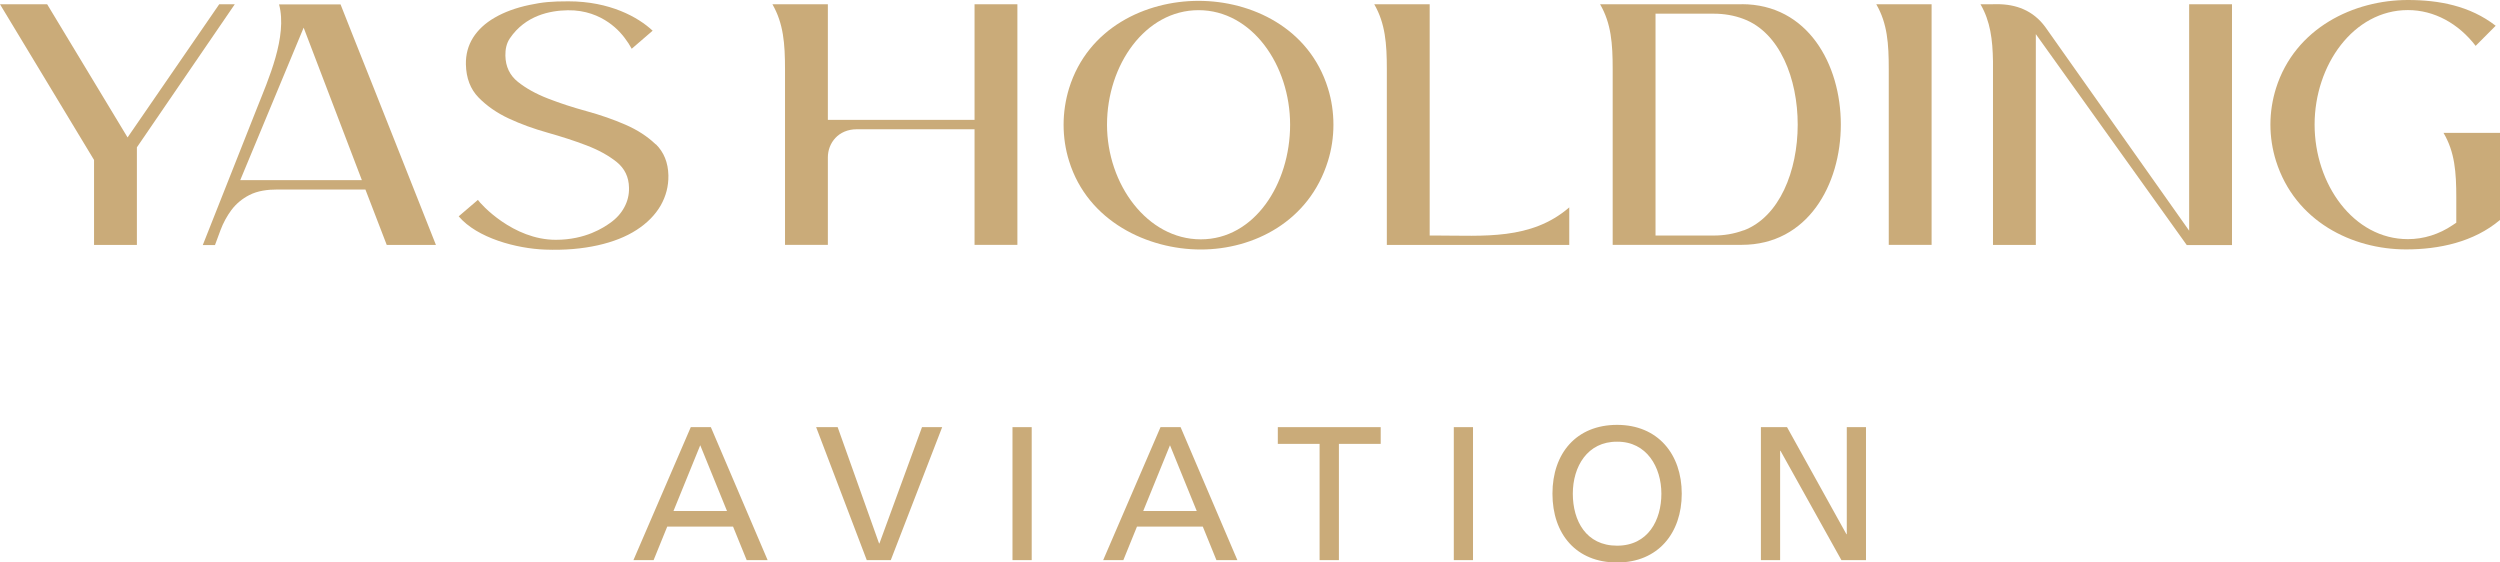 <svg width="320" height="72" viewBox="0 0 320 72" fill="none" xmlns="http://www.w3.org/2000/svg">
<g clip-path="url(#clip0_742_338)">
<path d="M177.515 31.352H200.865V26.547C195.972 30.768 189.885 30.148 183.909 30.148H182.999V0.547H175.905C177.319 3.005 177.515 5.596 177.515 8.845V31.352Z" fill="#CAAB79"/>
<path d="M316.877 5.876L319.447 3.297C316.164 0.742 312.168 0 308.208 0C301.31 0 293.773 3.553 291.326 11.303C290.859 12.799 290.613 14.368 290.613 15.95C290.613 17.532 290.859 19.101 291.326 20.598C293.773 28.347 301.089 31.924 307.975 31.924C312.168 31.924 316.631 31 320 28.153V17.008H312.77C314.221 19.466 314.405 22.058 314.405 25.306V28.506L313.95 28.81C312.204 29.99 310.237 30.61 308.208 30.61C301.249 30.61 296.269 23.578 296.269 15.95C296.269 8.322 301.249 1.29 308.208 1.29C311.59 1.29 314.688 3.017 316.877 5.864" fill="#CAAB79"/>
<path d="M153.698 30.635C146.862 30.635 141.698 23.603 141.698 15.962C141.698 8.322 146.579 1.302 153.416 1.302C160.252 1.302 165.134 8.334 165.134 15.962C165.134 23.59 160.535 30.635 153.711 30.635M169.978 11.303C167.58 3.553 160.166 0.109 153.416 0.109C146.665 0.109 139.251 3.54 136.841 11.303C136.386 12.799 136.14 14.368 136.14 15.962C136.14 17.556 136.373 19.113 136.841 20.61C139.238 28.36 146.936 31.936 153.698 31.936C160.461 31.936 167.58 28.36 169.978 20.61C170.445 19.113 170.679 17.544 170.679 15.962C170.679 14.38 170.445 12.799 169.978 11.303Z" fill="#CAAB79"/>
<path d="M28.059 0.547L16.329 17.592L6.037 0.547H0L12.038 20.476V31.352H17.522V18.858L30.051 0.547H28.059Z" fill="#CAAB79"/>
<path d="M255.102 0.547H253.504C254.77 2.737 255.053 5.049 255.102 7.835V31.352H260.586V4.368L279.903 31.365H285.695V0.547H280.211V29.527L261.804 3.467C260.217 1.302 258.016 0.535 255.619 0.535H255.102V0.547Z" fill="#CAAB79"/>
<path d="M240.163 0.547C241.589 3.005 241.761 5.596 241.761 8.845V31.34H247.245V0.547H240.151H240.163Z" fill="#CAAB79"/>
<path d="M105.966 0.547H98.871C100.285 3.005 100.482 5.596 100.482 8.845V31.34H105.966V20.147C105.966 18.31 107.306 16.546 109.667 16.546H124.742V31.34H130.226V0.547H124.742V15.342H105.966V0.547Z" fill="#CAAB79"/>
<path d="M223.182 29.479C221.94 29.941 220.662 30.148 219.358 30.148H211.907V1.752H219.358C220.662 1.752 221.953 1.959 223.195 2.433C232.429 5.925 232.392 26.012 223.195 29.491M222.924 0.547H204.812C206.239 3.005 206.423 5.596 206.423 8.845V31.34H222.936C239.856 31.34 239.856 0.535 222.936 0.535" fill="#CAAB79"/>
<path d="M30.752 23.055L38.867 3.54L46.319 23.055H30.752ZM50.794 18.712C48.95 14.003 47.056 9.332 45.2 4.635L43.589 0.56H35.719C36.826 4.684 34.318 10.232 32.891 13.845L25.957 31.365H27.518C27.752 30.72 27.985 30.087 28.231 29.442C28.576 28.518 29.043 27.666 29.608 26.9C30.235 26.06 31.023 25.427 31.895 24.977C32.99 24.405 34.281 24.259 35.474 24.259H46.773L49.503 31.352H55.799C54.126 27.143 52.454 22.933 50.794 18.712Z" fill="#CAAB79"/>
<path d="M83.932 18.481C82.886 17.471 81.595 16.631 80.058 15.962C78.521 15.293 76.874 14.721 75.103 14.235C73.333 13.748 71.673 13.213 70.148 12.616C68.611 12.02 67.32 11.303 66.287 10.475C65.254 9.648 64.713 8.529 64.689 7.117C64.676 6.314 64.824 5.548 65.266 4.903C67.258 1.971 70.394 1.35 72.669 1.314C77.23 1.241 79.567 4.331 79.948 4.842C80.329 5.341 80.624 5.803 80.858 6.241C80.858 6.241 82.665 4.684 83.538 3.93C81.694 2.202 78.067 0.17 72.755 0.17C70.578 0.17 69.496 0.268 67.763 0.633C66.029 0.998 64.553 1.545 63.336 2.251C62.106 2.956 61.184 3.82 60.545 4.83C59.918 5.84 59.61 6.971 59.635 8.237C59.672 10.001 60.213 11.412 61.258 12.483C62.303 13.553 63.594 14.454 65.131 15.171C66.668 15.889 68.328 16.485 70.099 16.984C71.869 17.483 73.529 18.018 75.054 18.602C76.591 19.186 77.87 19.892 78.915 20.719C79.96 21.559 80.489 22.654 80.513 24.028C80.538 24.916 80.329 25.768 79.911 26.535C79.493 27.313 78.89 27.982 78.091 28.542C77.292 29.102 74.98 30.695 71.144 30.695C65.672 30.695 61.529 26.133 61.172 25.586C61.172 25.586 59.463 27.034 58.713 27.69C61.074 30.477 66.115 31.815 69.767 31.949C72.287 32.046 74.538 31.839 76.505 31.401C78.472 30.963 80.132 30.306 81.485 29.43C82.837 28.554 83.858 27.52 84.559 26.316C85.247 25.111 85.579 23.822 85.555 22.447C85.518 20.804 84.977 19.478 83.944 18.456" fill="#CAAB79"/>
<path d="M89.625 56.975L93.055 65.406H86.206L89.637 56.975H89.625ZM88.42 54.675L81.079 71.696H83.661L85.407 67.401H93.83L95.576 71.696H98.256L90.989 54.675H88.407H88.42Z" fill="#CAAB79"/>
<path d="M118.016 54.675L112.569 69.555H112.519L107.22 54.675H104.466L110.946 71.696H114.02L120.598 54.675H118.016Z" fill="#CAAB79"/>
<path d="M132.058 54.675H129.598V71.696H132.058V54.675Z" fill="#CAAB79"/>
<path d="M149.751 56.975L153.182 65.406H146.333L149.764 56.975H149.751ZM148.546 54.675L141.206 71.696H143.788L145.534 67.401H153.957L155.703 71.696H158.383L151.116 54.675H148.534H148.546Z" fill="#CAAB79"/>
<path d="M163.56 54.675V56.816H168.908V71.696H171.38V56.816H176.729V54.675H163.56Z" fill="#CAAB79"/>
<path d="M188.545 54.675H186.086V71.696H188.545V54.675Z" fill="#CAAB79"/>
<path d="M206.989 69.847C210.96 69.847 212.657 66.574 212.657 63.192C212.657 59.809 210.788 56.512 206.989 56.537C203.189 56.512 201.32 59.724 201.32 63.192C201.32 66.659 203.017 69.847 206.989 69.847ZM206.989 54.383C212.214 54.383 215.264 58.143 215.264 63.192C215.264 68.241 212.227 72 206.989 72C201.751 72 198.714 68.362 198.714 63.192C198.714 58.021 201.775 54.383 206.989 54.383Z" fill="#CAAB79"/>
<path d="M236.388 54.675V68.374H236.339L228.74 54.675H225.396V71.696H227.855V57.705H227.904L235.7 71.696H238.847V54.675H236.388Z" fill="#CAAB79"/>
</g>
<defs>
<clipPath id="clip0_742_338">
<rect width="320" height="72" fill="white"/>
</clipPath>
</defs>
</svg>
